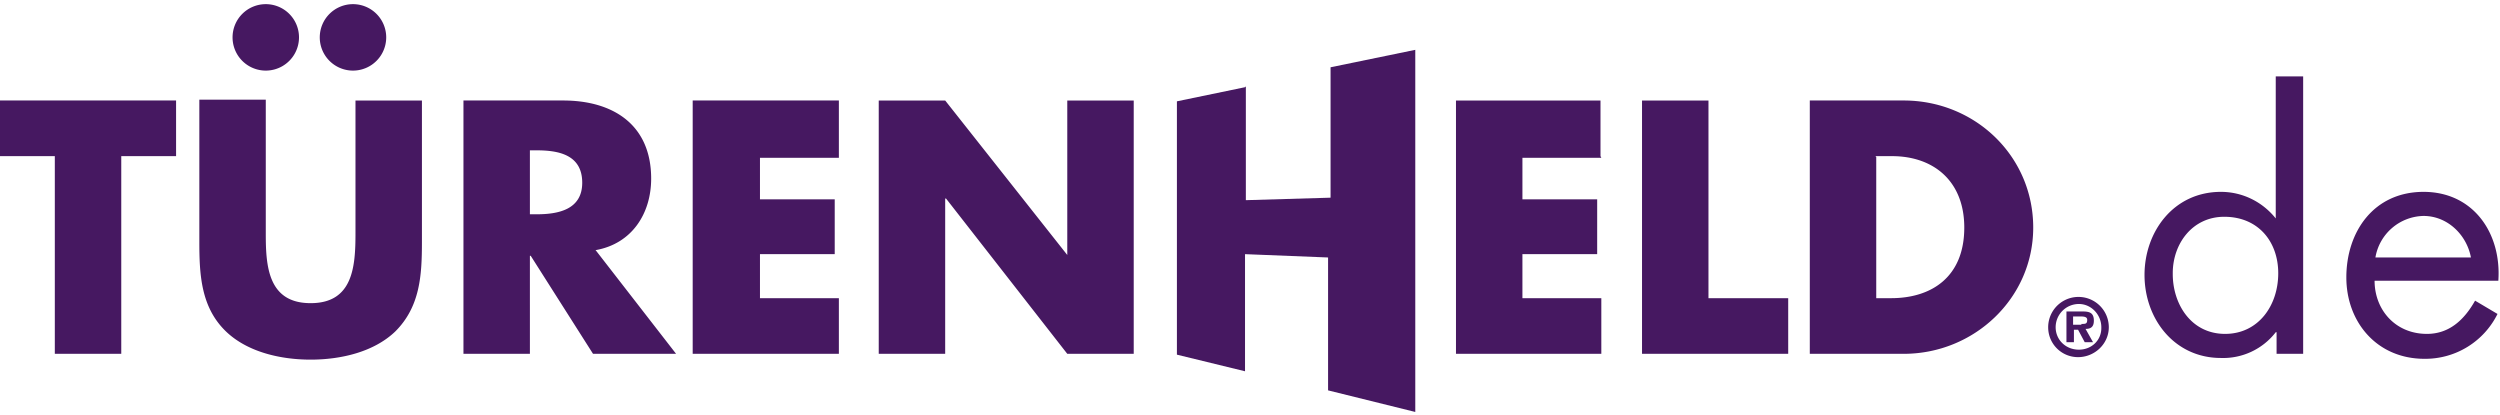 <svg xmlns="http://www.w3.org/2000/svg" fill="none" viewBox="0 0 301 50">
  <path fill="#461861" d="M150 10.4v13.7l10.2-.3V8.1L170.4 6v43.6L159.9 47V31l-10-.4v14.1l-8.2-2V12.2l8.2-1.7Z"/>
  <path fill="#461861" d="M225.8 18.8h2c5 0 8.7 3 8.7 8.6 0 6-4 8.5-8.8 8.5h-1.8v-17Zm-8 23.8h11.4c8.5 0 15.6-6.7 15.6-15.2 0-8.6-7-15.3-15.6-15.3h-11.3v30.5Zm-12.1-30.5h-8v30.5h17.6v-6.7h-9.6V12.1Zm-13 6.7v-6.7h-17.4v30.5h17.5v-6.7h-9.5v-5.3h9V24h-9v-5h9.5Zm-86.9 23.8h8V23.9h.1l14.6 18.7h8V12.1h-8v18.6l-14.7-18.6h-8v30.5ZM101 18.8v-6.7H83.4v30.5H101v-6.7h-9.5v-5.3h9V24h-9v-5h9.5Zm-37.2-.7h.8c2.6 0 5.5.5 5.5 3.9 0 3.3-3 3.8-5.5 3.8h-.8V18Zm8 12c4.3-.8 6.6-4.4 6.6-8.6 0-6.5-4.6-9.4-10.6-9.4h-12v30.5h8V30.8h.1l7.5 11.8h10l-9.7-12.5Zm-29-18v16c0 4-.3 8.4-5.4 8.4-5.1 0-5.4-4.4-5.4-8.3V12h-8v17.1c0 4 .2 7.9 3.2 10.8 2.6 2.5 6.6 3.4 10.2 3.4 3.6 0 7.6-.9 10.2-3.4 3-3 3.2-6.8 3.2-10.8v-17h-8ZM42.5.5a4 4 0 0 0-4 4 4 4 0 0 0 8 0 4 4 0 0 0-4-4ZM32 .5a4 4 0 0 0-4 4 4 4 0 0 0 8 0 4 4 0 0 0-4-4ZM14.6 18.8h6.6v-6.7H0v6.7h6.6v23.8h8V18.8Z"/>
  <path fill="#461861" d="M261.6 33c0 3.6 2.2 7.2 6.3 7.2 4 0 6.4-3.4 6.4-7.3 0-3.8-2.4-6.8-6.5-6.8-3.8 0-6.2 3.2-6.2 6.8Zm12.5 7h-.1a8 8 0 0 1-6.6 3.1c-5.6 0-9.2-4.7-9.2-10 0-5.2 3.5-10 9.2-10 2.6 0 5 1.2 6.6 3.2V9.2h3.3v33.4h-3.2V40Z"/>
  <path fill="#461861" d="M297.5 31c-.5-2.7-2.8-5-5.7-5a6 6 0 0 0-5.8 5h11.5Zm-11.6 2.8c0 3.5 2.5 6.4 6.3 6.4 2.7 0 4.5-1.7 5.8-4l2.7 1.6a9.7 9.7 0 0 1-8.8 5.4c-5.7 0-9.4-4.4-9.4-9.8 0-5.5 3.3-10.3 9.3-10.3 6 0 9.4 5 9 10.7h-15Z"/>
  <path fill="#461861" d="M250.6 39c.5 0 .7 0 .7-.5 0-.4-.5-.4-.9-.4h-.8v1h1Zm1.4 2.2h-1l-.8-1.5h-.5v1.5h-.9v-3.7h1.9c.8 0 1.4.1 1.4 1.1 0 .7-.3 1-1 1l.9 1.6Zm1-1.8c0-1.5-1.2-2.8-2.7-2.8a2.8 2.8 0 0 0-2.8 2.8c0 1.5 1.2 2.7 2.8 2.7 1.5 0 2.7-1.1 2.7-2.6v-.1Zm-6.4 0a3.6 3.6 0 0 1 7.3 0c0 2-1.7 3.6-3.7 3.6s-3.6-1.6-3.6-3.6Z"/>
</svg>
